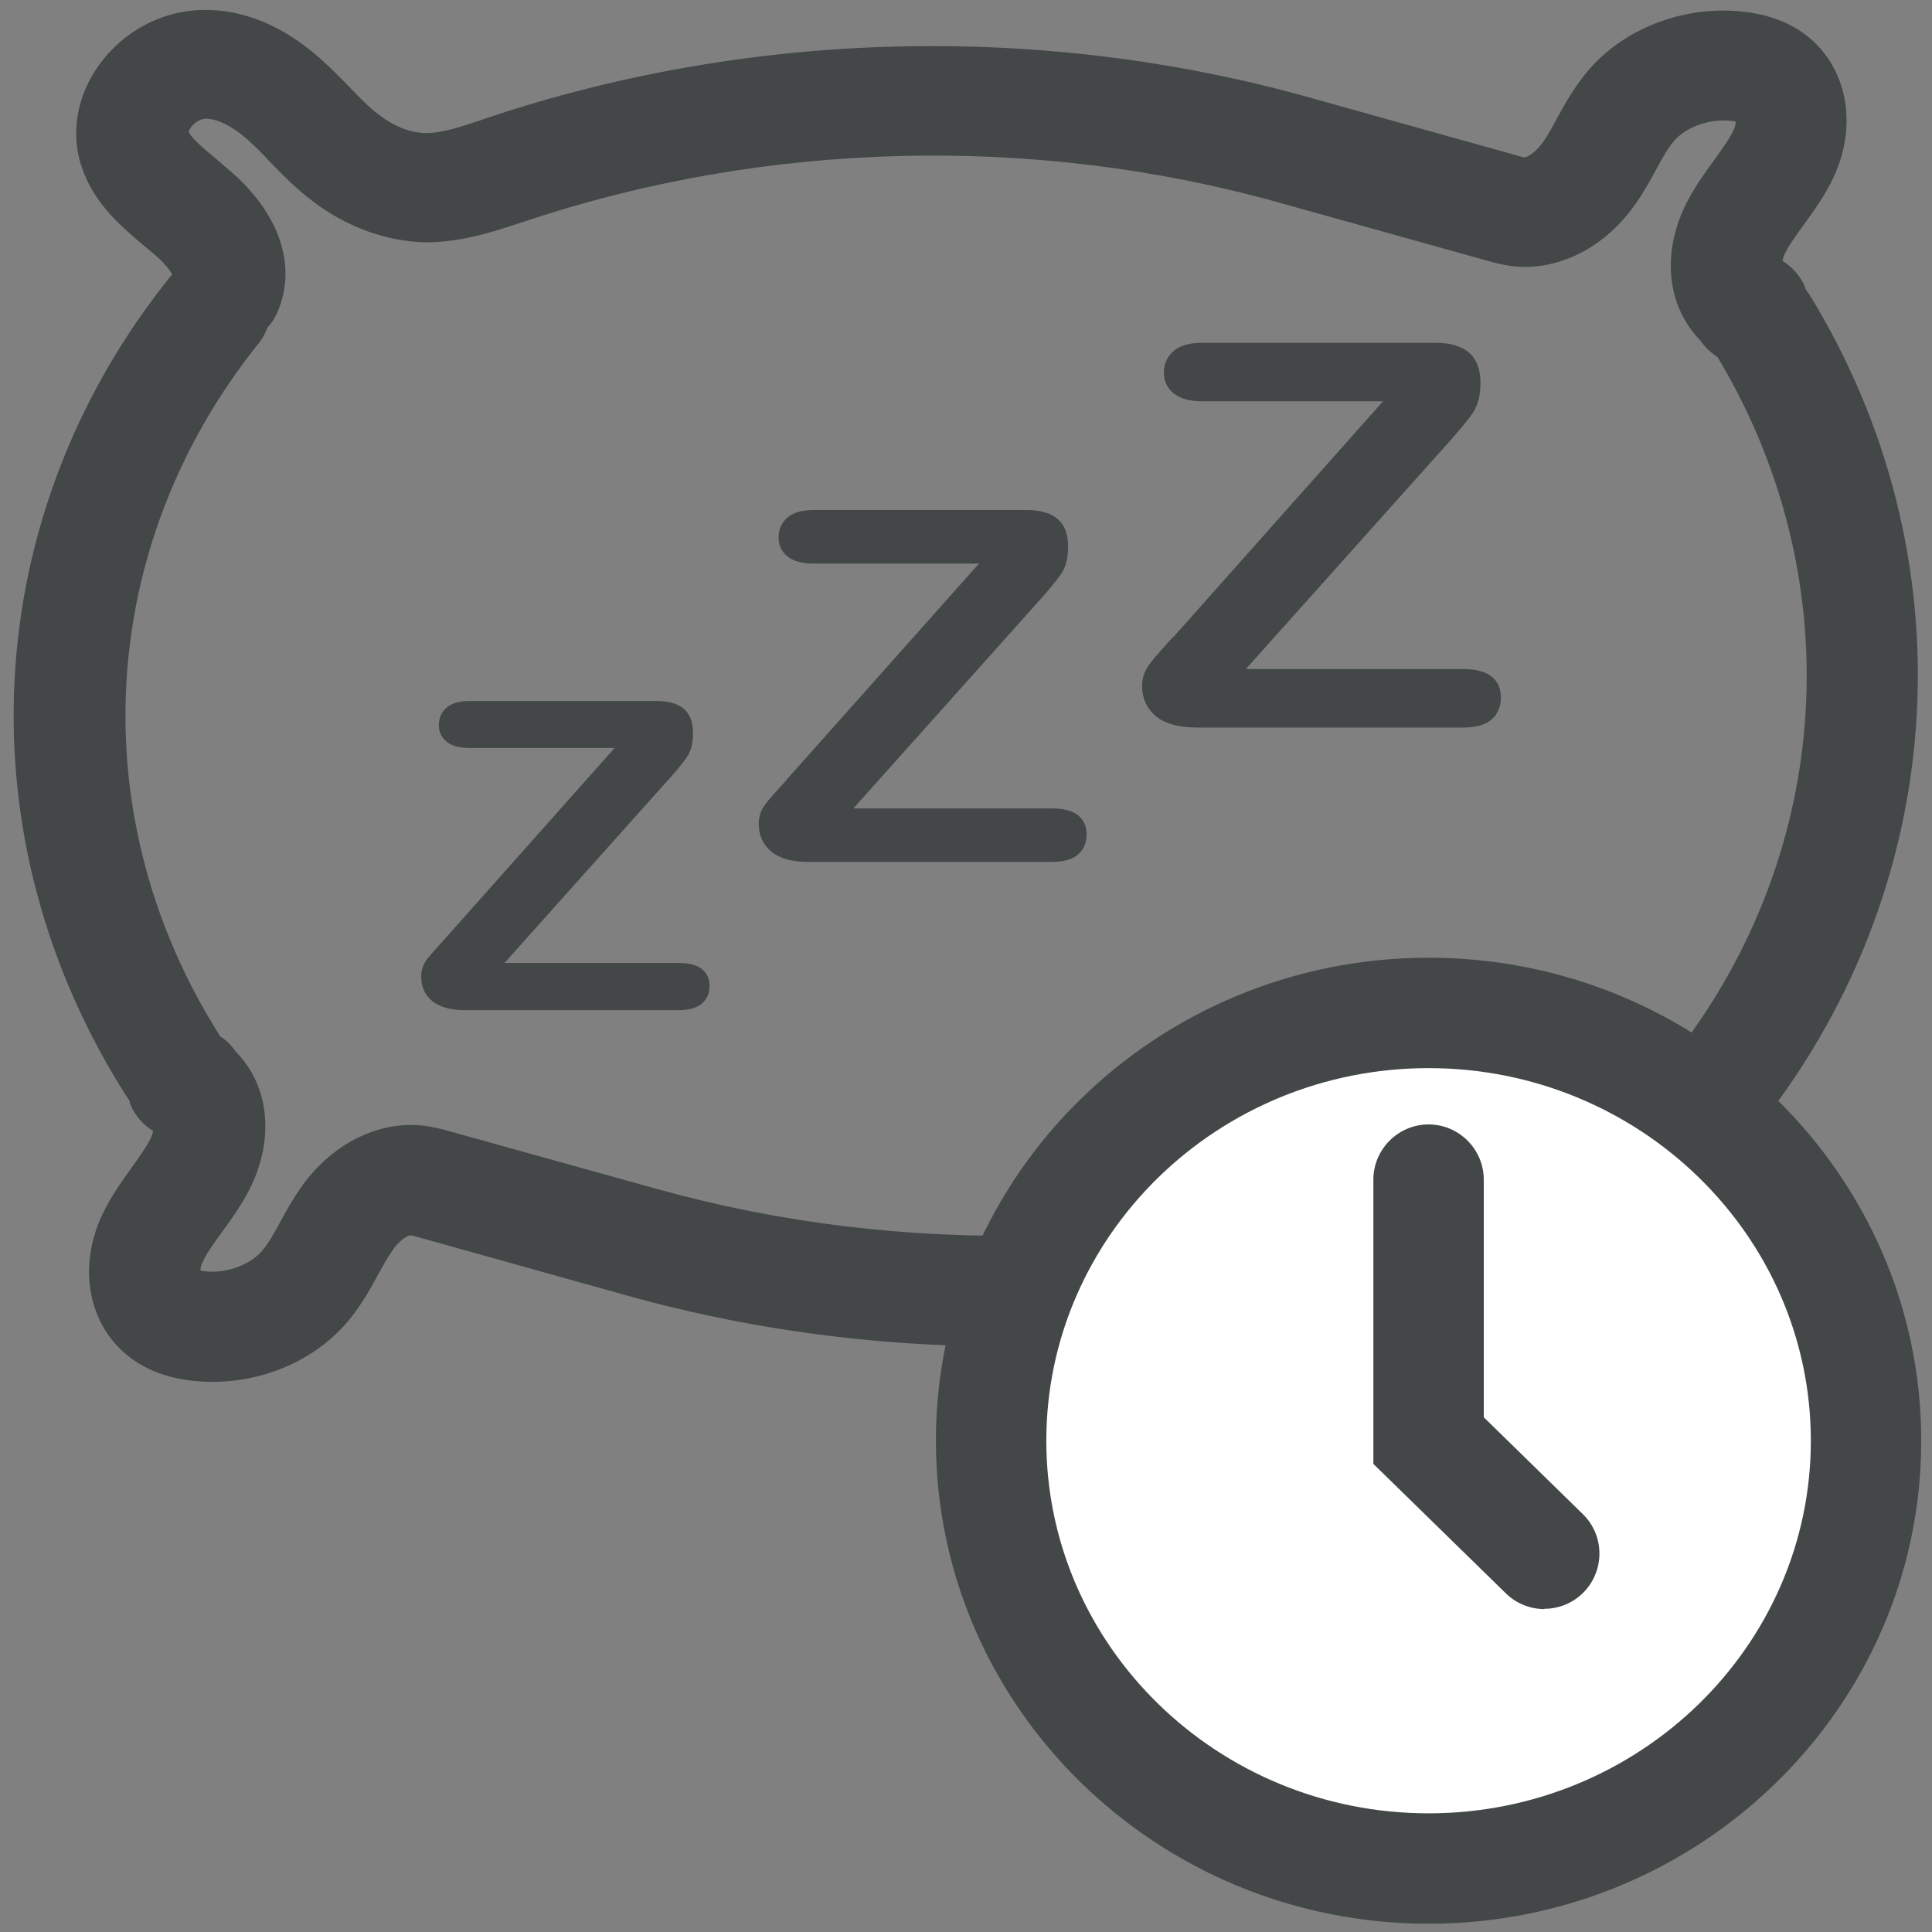 <?xml version="1.0" encoding="UTF-8"?>
<svg id="Calque_1" data-name="Calque 1" xmlns="http://www.w3.org/2000/svg" xmlns:xlink="http://www.w3.org/1999/xlink" viewBox="0 0 70 70">
  <rect x="0" y="0" width="70" height="70" fill="#808080" stroke="none"/>
  <defs>
    <style>
      .cls-1 {
        fill: none;
      }

      .cls-2 {
        fill: #434748;
      }

      .cls-3 {
        clip-path: url(#clippath-1);
      }

      .cls-4 {
        fill: #fff;
      }

      .cls-5 {
        clip-path: url(#clippath);
      }
    </style>
    <clipPath id="clippath">
      <rect class="cls-1" width="70" height="70"/>
    </clipPath>
    <clipPath id="clippath-1">
      <rect class="cls-1" width="70" height="70"/>
    </clipPath>
  </defs>
  <g class="cls-5">
    <g class="cls-3">
      <path class="cls-2" d="M64.86,41.51c-.16-.13-.32-.27-.47-.4-.25-.22-.39-.41-.47-.54,0,0,0,0,0,0,6.78-8.75,7.42-20.49,1.63-29.91-.04-.06-.08-.11-.12-.16-.01-.03-.01-.06-.02-.08-.17-.41-.46-.74-.83-.97.02-.1.06-.22.13-.34.16-.3.39-.62.64-.96.36-.5.78-1.07,1.09-1.74.92-1.99.44-4.15-1.16-5.25-.58-.4-1.3-.65-2.14-.74-2.05-.22-4.14.54-5.47,1.99-.57.63-.93,1.29-1.26,1.88-.15.28-.3.57-.49.84-.28.4-.6.58-.69.57-.1-.01-.18-.04-.28-.07l-7.55-2.11c-9.67-2.7-20.23-2.44-29.74.75l-.2.07c-.74.25-1.46.49-2.03.48-.55,0-1.15-.24-1.7-.66-.37-.28-.73-.65-1.1-1.04-.33-.34-.67-.68-1.03-1-1.33-1.18-2.78-1.79-4.26-1.76-1.49.03-2.89.78-3.77,2.02-.8,1.13-1.02,2.48-.6,3.7.45,1.32,1.46,2.16,2.27,2.84.16.13.32.27.47.4.29.26.46.49.53.63-.02.02-.04.03-.06.06C-.79,18.67-1.41,30.4,4.64,39.81c.01.02.03.03.04.04.02.05.02.11.04.16.17.41.47.75.83.97-.02.1-.06.21-.13.34-.16.3-.39.62-.64.97-.36.5-.77,1.07-1.09,1.75-.92,1.99-.44,4.15,1.17,5.25.58.4,1.3.65,2.14.74,2.05.22,4.14-.54,5.46-1.99.57-.63.93-1.29,1.25-1.88.16-.28.31-.57.49-.83.28-.41.59-.59.69-.57.09.01.18.04.28.07l7.55,2.11c9.67,2.7,20.23,2.42,29.74-.77l.19-.07c.74-.25,1.48-.46,2.03-.48.55,0,1.15.24,1.7.66.37.28.73.65,1.11,1.04.33.34.67.68,1.03,1,1.32,1.17,2.78,1.77,4.22,1.76.01,0,.03,0,.04,0,1.48-.03,2.89-.78,3.77-2.02.8-1.13,1.02-2.48.6-3.7-.46-1.32-1.46-2.16-2.28-2.84M62.7,46.07c-.43-.03-.95-.26-1.5-.74-.28-.25-.54-.52-.81-.79-.44-.46-.95-.98-1.56-1.44-1.23-.93-2.68-1.46-4.09-1.48-1.27-.03-2.41.36-3.39.69l-.19.06c-8.74,2.94-18.45,3.19-27.35.71l-7.55-2.1c-.28-.08-.57-.15-.87-.19-1.67-.21-3.4.66-4.51,2.27-.29.42-.52.83-.72,1.2-.24.44-.45.83-.7,1.1-.45.49-1.29.79-2.03.7-.07,0-.13-.02-.17-.03,0-.09.03-.2.09-.32.15-.33.42-.69.7-1.08.31-.42.65-.9.94-1.44.97-1.84.8-3.81-.44-5.08-.06-.09-.15-.2-.27-.32-.09-.09-.19-.17-.3-.24-5.04-7.93-4.5-17.78,1.4-25.12.14-.17.23-.36.31-.56.13-.14.24-.3.32-.47.77-1.64.19-3.55-1.56-5.11-.18-.16-.38-.32-.57-.49-.43-.36-.96-.8-1.04-1.02.01-.14.29-.47.62-.48.39,0,.95.26,1.5.75.28.25.55.52.81.8.44.46.95.98,1.56,1.44,1.23.94,2.68,1.46,4.08,1.49,1.28,0,2.4-.36,3.39-.69l.19-.06c8.74-2.93,18.46-3.18,27.35-.69l7.56,2.11c.28.08.57.15.86.19,1.67.21,3.4-.66,4.51-2.27.29-.41.52-.83.72-1.2.24-.44.45-.83.69-1.09.45-.5,1.3-.79,2.04-.7.07,0,.13.02.17.03,0,.08-.03.2-.09.32-.15.33-.42.69-.7,1.08-.31.42-.65.9-.94,1.44-.97,1.83-.8,3.8.44,5.08.06.09.15.2.27.32.11.11.23.2.36.29,4.79,7.97,4.22,17.84-1.49,25.21-.06.08-.11.16-.15.24-.18.17-.34.38-.45.61-.77,1.64-.18,3.55,1.57,5.11.18.16.37.32.57.48.43.36.96.8,1.05,1.02-.01.14-.29.47-.62.48"/>
      <path class="cls-4" d="M67.61,52.2c0,8.56-7.1,15.5-15.85,15.5s-15.85-6.94-15.85-15.5,7.1-15.5,15.85-15.5,15.85,6.94,15.85,15.5"/>
      <path class="cls-2" d="M51.76,69.7c-9.84,0-17.85-7.85-17.85-17.5s8.01-17.5,17.85-17.5,17.85,7.85,17.85,17.5-8.01,17.5-17.85,17.5M51.76,38.7c-7.64,0-13.85,6.06-13.85,13.5s6.21,13.5,13.85,13.5,13.85-6.06,13.85-13.5-6.21-13.5-13.85-13.5"/>
      <path class="cls-2" d="M55.96,58.3c-.51,0-1.01-.19-1.4-.57l-4.8-4.69v-10.3c0-1.1.9-2,2-2s2,.9,2,2v8.61l3.59,3.51c.79.77.8,2.04.03,2.83-.39.4-.91.6-1.43.6"/>
      <path class="cls-2" d="M42.49,23.11l7.62-8.57h-6.55c-.46,0-.81-.1-1.04-.29-.23-.19-.35-.44-.35-.75s.12-.58.35-.78c.23-.2.58-.3,1.04-.3h8.44c1.09,0,1.64.48,1.64,1.44,0,.46-.09.82-.27,1.09-.18.27-.55.71-1.1,1.32l-7.13,7.97h7.86c.47,0,.81.09,1.04.27.23.18.34.43.34.76s-.11.6-.34.8c-.23.2-.58.29-1.04.29h-9.64c-.65,0-1.15-.14-1.48-.41-.33-.28-.5-.65-.5-1.11,0-.16.03-.3.08-.44.05-.13.13-.26.22-.38.09-.12.22-.27.38-.45.16-.18.3-.34.42-.47"/>
      <path class="cls-2" d="M28.5,28.25l6.97-7.83h-5.99c-.42,0-.74-.09-.95-.26-.21-.17-.32-.4-.32-.69s.11-.53.32-.72c.21-.18.53-.27.95-.27h7.72c1,0,1.5.44,1.5,1.31,0,.42-.08.75-.25,1-.17.25-.5.65-1.01,1.21l-6.52,7.29h7.18c.43,0,.74.08.96.25.21.17.31.4.31.69s-.1.55-.31.73c-.21.18-.53.27-.96.27h-8.81c-.6,0-1.05-.13-1.35-.38-.3-.25-.45-.59-.45-1.01,0-.15.03-.28.07-.4.05-.12.12-.24.2-.34.08-.11.2-.24.35-.41.15-.17.28-.31.39-.43"/>
      <path class="cls-2" d="M16.15,33.98l6.12-6.88h-5.26c-.37,0-.65-.08-.83-.23-.19-.15-.28-.35-.28-.6s.09-.47.28-.63c.19-.16.46-.24.83-.24h6.78c.88,0,1.32.38,1.32,1.15,0,.37-.07.66-.22.88-.15.22-.44.57-.89,1.06l-5.72,6.4h6.31c.37,0,.65.07.84.22.18.15.28.35.28.61s-.09.48-.28.64-.46.24-.84.24h-7.74c-.52,0-.92-.11-1.19-.33-.27-.22-.4-.52-.4-.89,0-.13.02-.24.06-.35.04-.11.1-.21.17-.3.07-.09.18-.21.31-.36.13-.14.24-.27.34-.38"/>
    </g>
  </g>
</svg>